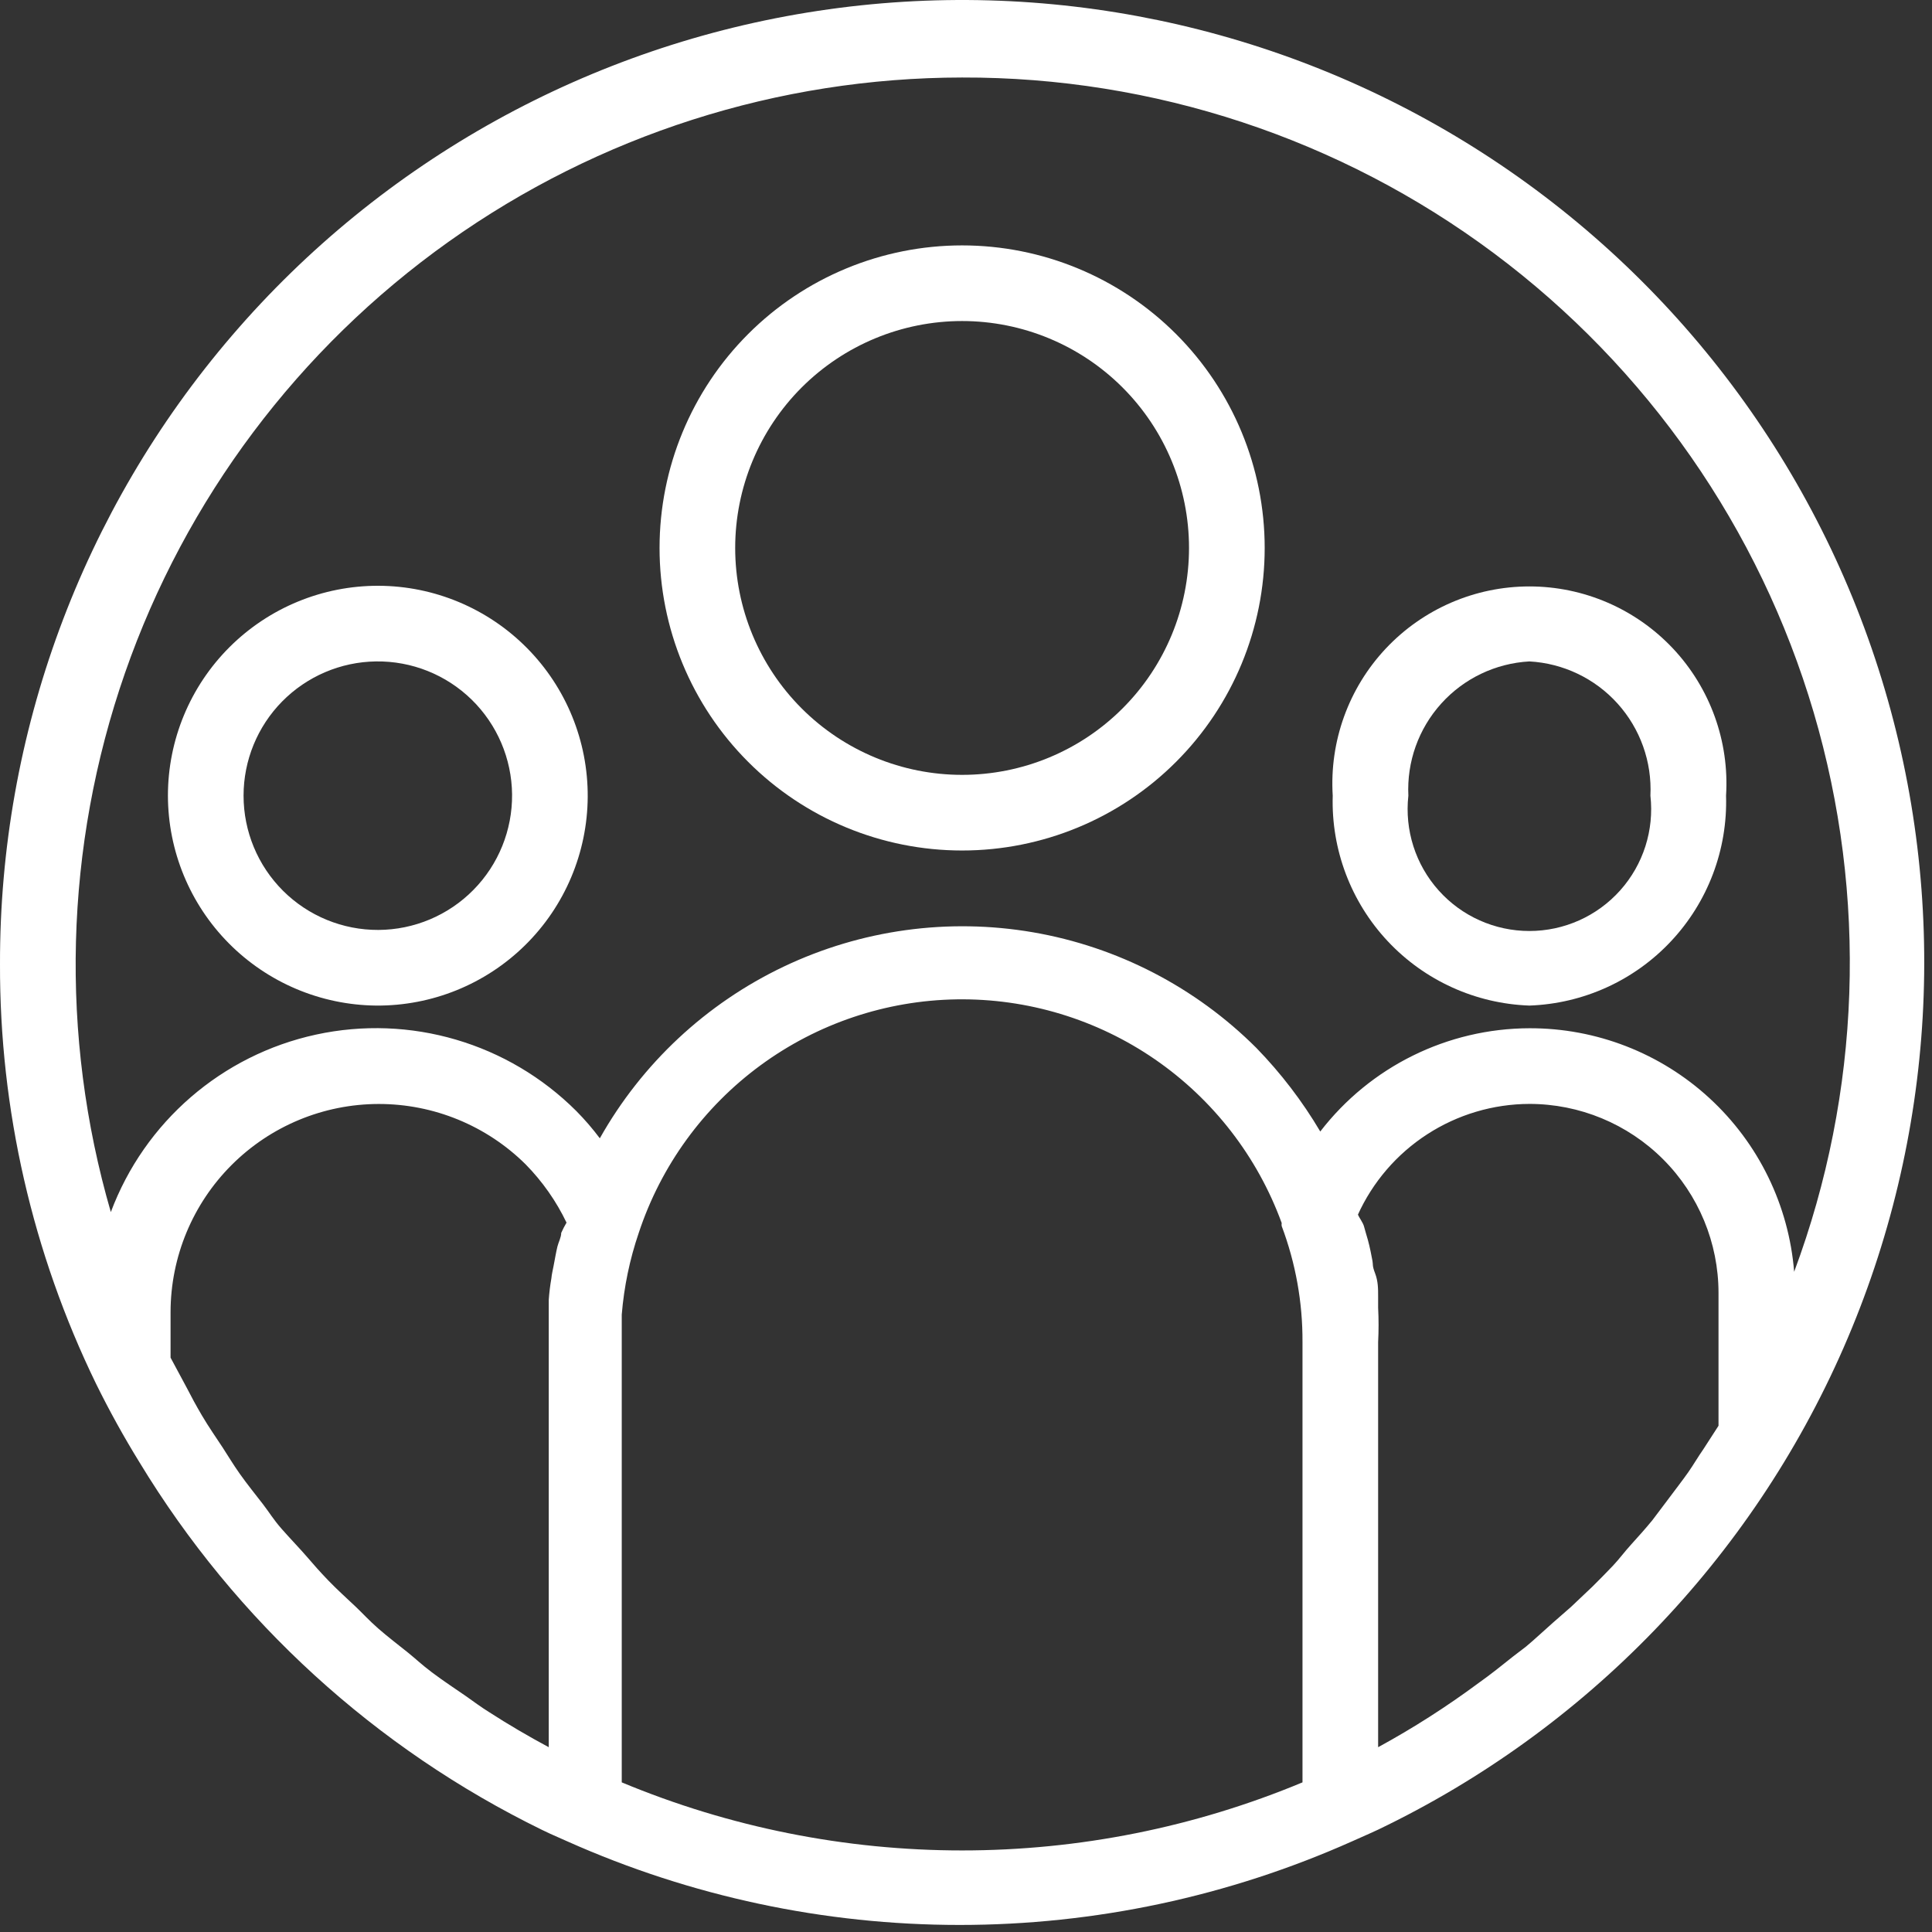 <?xml version="1.0" encoding="UTF-8"?> <svg xmlns="http://www.w3.org/2000/svg" width="60" height="60" viewBox="0 0 60 60" fill="none"><rect x="0" y="0" width="60" height="60" fill="#333333" stroke="none"/><path d="M29.879 26.413C32.371 26.413 34.761 25.424 36.523 23.661C38.286 21.899 39.276 19.509 39.276 17.017C39.276 14.525 38.285 12.135 36.523 10.373C34.761 8.611 32.371 7.621 29.879 7.621C27.387 7.621 24.997 8.611 23.235 10.373C21.473 12.135 20.483 14.525 20.483 17.017C20.483 19.509 21.473 21.899 23.235 23.661C24.997 25.424 27.387 26.413 29.879 26.413ZM29.879 9.97C31.748 9.97 33.541 10.713 34.862 12.034C36.184 13.356 36.926 15.149 36.926 17.017C36.926 18.886 36.184 20.679 34.862 22C33.541 23.322 31.748 24.064 29.879 24.064C28.01 24.064 26.218 23.322 24.896 22C23.575 20.679 22.832 18.886 22.832 17.017C22.832 15.149 23.575 13.356 24.896 12.034C26.218 10.713 28.01 9.97 29.879 9.97Z" fill="white"></path><path d="M4.334 45.417C7.322 50.343 11.664 54.306 16.842 56.833L17.089 56.95L17.618 57.185C21.452 58.896 25.604 59.781 29.803 59.781C34.002 59.781 38.154 58.896 41.989 57.185L42.517 56.95L42.799 56.821C49.254 53.726 54.383 48.416 57.253 41.857C60.123 35.298 60.543 27.928 58.435 21.085C56.329 14.244 51.835 8.386 45.773 4.578C39.711 0.77 32.483 -0.735 25.405 0.337C18.327 1.409 11.869 4.987 7.206 10.42C2.543 15.852 -0.013 22.778 0 29.937C-0.013 34.453 1.008 38.913 2.983 42.974C3.394 43.808 3.841 44.618 4.334 45.417L4.334 45.417ZM17.429 38.288C17.429 38.428 17.347 38.569 17.312 38.71C17.277 38.851 17.23 39.11 17.195 39.298C17.159 39.486 17.136 39.568 17.124 39.697C17.085 39.919 17.058 40.142 17.042 40.367V40.684V41.682V54.261C16.407 53.92 15.785 53.556 15.186 53.169C14.939 53.016 14.704 52.84 14.47 52.675C14.235 52.511 13.753 52.194 13.412 51.935C13.072 51.677 12.919 51.524 12.673 51.325C12.426 51.125 12.038 50.831 11.745 50.573C11.451 50.315 11.275 50.115 11.04 49.892C10.805 49.669 10.465 49.363 10.194 49.081C9.924 48.799 9.748 48.6 9.537 48.353C9.325 48.106 9.008 47.778 8.75 47.484C8.491 47.19 8.362 46.967 8.163 46.709C7.963 46.45 7.669 46.086 7.446 45.769C7.223 45.452 7.094 45.229 6.918 44.959C6.741 44.688 6.471 44.301 6.272 43.96C6.072 43.62 5.954 43.397 5.802 43.103L5.297 42.163V40.742C5.301 39.031 5.982 37.39 7.193 36.18C8.403 34.97 10.044 34.288 11.755 34.285C13.467 34.282 15.11 34.956 16.325 36.161C16.845 36.691 17.274 37.301 17.594 37.97C17.533 38.073 17.478 38.179 17.43 38.287L17.429 38.288ZM19.309 55.353V41.682V40.825C19.38 39.96 19.557 39.108 19.837 38.288C20.526 36.203 21.847 34.385 23.617 33.085C25.386 31.786 27.517 31.07 29.712 31.036C31.907 31.003 34.058 31.653 35.867 32.898C37.675 34.143 39.051 35.92 39.804 37.982C39.799 38.013 39.799 38.045 39.804 38.076C40.238 39.229 40.457 40.451 40.45 41.682V55.353C37.1 56.749 33.508 57.467 29.879 57.467C26.25 57.467 22.658 56.749 19.309 55.353L19.309 55.353ZM42.165 37.736C42.629 36.709 43.378 35.838 44.324 35.226C45.269 34.614 46.371 34.286 47.497 34.283C49.054 34.283 50.548 34.901 51.65 36.003C52.751 37.104 53.37 38.598 53.37 40.155V44.278L52.9 45.006C52.735 45.241 52.594 45.487 52.43 45.722C52.266 45.957 52.019 46.274 51.819 46.544L51.314 47.214C51.103 47.472 50.88 47.719 50.657 47.966C50.433 48.212 50.292 48.412 50.093 48.623C49.893 48.835 49.67 49.058 49.459 49.269L48.789 49.904L48.225 50.397C47.943 50.644 47.673 50.902 47.391 51.137L46.992 51.442C46.64 51.724 46.287 52.006 45.923 52.264C44.929 53.001 43.886 53.669 42.799 54.261V41.682C42.817 41.326 42.817 40.969 42.799 40.613V40.261C42.799 40.026 42.799 39.791 42.705 39.545C42.611 39.298 42.646 39.286 42.623 39.157C42.599 39.028 42.541 38.722 42.482 38.511C42.423 38.3 42.4 38.241 42.364 38.1C42.329 37.959 42.212 37.83 42.165 37.701L42.165 37.736ZM29.88 2.407C35.827 2.391 41.619 4.304 46.387 7.859C51.155 11.414 54.642 16.419 56.325 22.123C58.007 27.828 57.795 33.924 55.719 39.497C55.553 37.433 54.615 35.507 53.09 34.105C51.566 32.702 49.569 31.927 47.498 31.933C44.953 31.94 42.555 33.124 41.002 35.14C40.446 34.199 39.779 33.328 39.017 32.544C37.13 30.66 34.707 29.405 32.079 28.953C29.451 28.501 26.747 28.873 24.339 30.019C21.931 31.165 19.936 33.027 18.628 35.351C18.405 35.053 18.162 34.771 17.9 34.506C15.784 32.391 12.739 31.496 9.816 32.13C6.892 32.764 4.491 34.84 3.442 37.642C1.848 32.151 2.002 26.301 3.881 20.902C5.76 15.503 9.273 10.822 13.931 7.508C18.59 4.195 24.164 2.412 29.88 2.407L29.88 2.407Z" fill="white"></path><path d="M47.497 31.229C49.17 31.17 50.752 30.452 51.896 29.23C53.041 28.009 53.655 26.383 53.604 24.71C53.709 23.025 53.112 21.371 51.956 20.14C50.799 18.91 49.185 18.212 47.497 18.212C45.808 18.212 44.194 18.91 43.038 20.14C41.881 21.371 41.285 23.025 41.389 24.71C41.339 26.383 41.953 28.009 43.097 29.23C44.242 30.452 45.824 31.17 47.497 31.229ZM47.497 20.541C48.547 20.599 49.532 21.069 50.236 21.851C50.94 22.632 51.306 23.66 51.255 24.71C51.375 25.78 51.033 26.85 50.316 27.652C49.598 28.455 48.573 28.913 47.497 28.913C46.42 28.913 45.395 28.455 44.678 27.652C43.96 26.85 43.619 25.78 43.738 24.71C43.687 23.66 44.053 22.632 44.758 21.851C45.462 21.069 46.447 20.599 47.497 20.541Z" fill="white"></path><path d="M11.675 31.229C13.407 31.244 15.074 30.57 16.308 29.354C17.542 28.139 18.241 26.482 18.252 24.75C18.262 23.017 17.583 21.353 16.363 20.122C15.144 18.892 13.485 18.197 11.753 18.192C10.021 18.187 8.358 18.871 7.131 20.094C5.904 21.317 5.215 22.978 5.215 24.71C5.218 26.428 5.897 28.075 7.106 29.295C8.316 30.516 9.957 31.21 11.675 31.229V31.229ZM11.675 20.541C12.784 20.525 13.853 20.952 14.647 21.727C15.44 22.503 15.892 23.562 15.903 24.671C15.913 25.78 15.481 26.848 14.702 27.637C13.924 28.427 12.862 28.874 11.753 28.88C10.644 28.885 9.578 28.448 8.792 27.666C8.006 26.883 7.564 25.82 7.564 24.71C7.564 23.615 7.995 22.563 8.764 21.783C9.534 21.003 10.579 20.556 11.675 20.541Z" fill="white"></path></svg> 